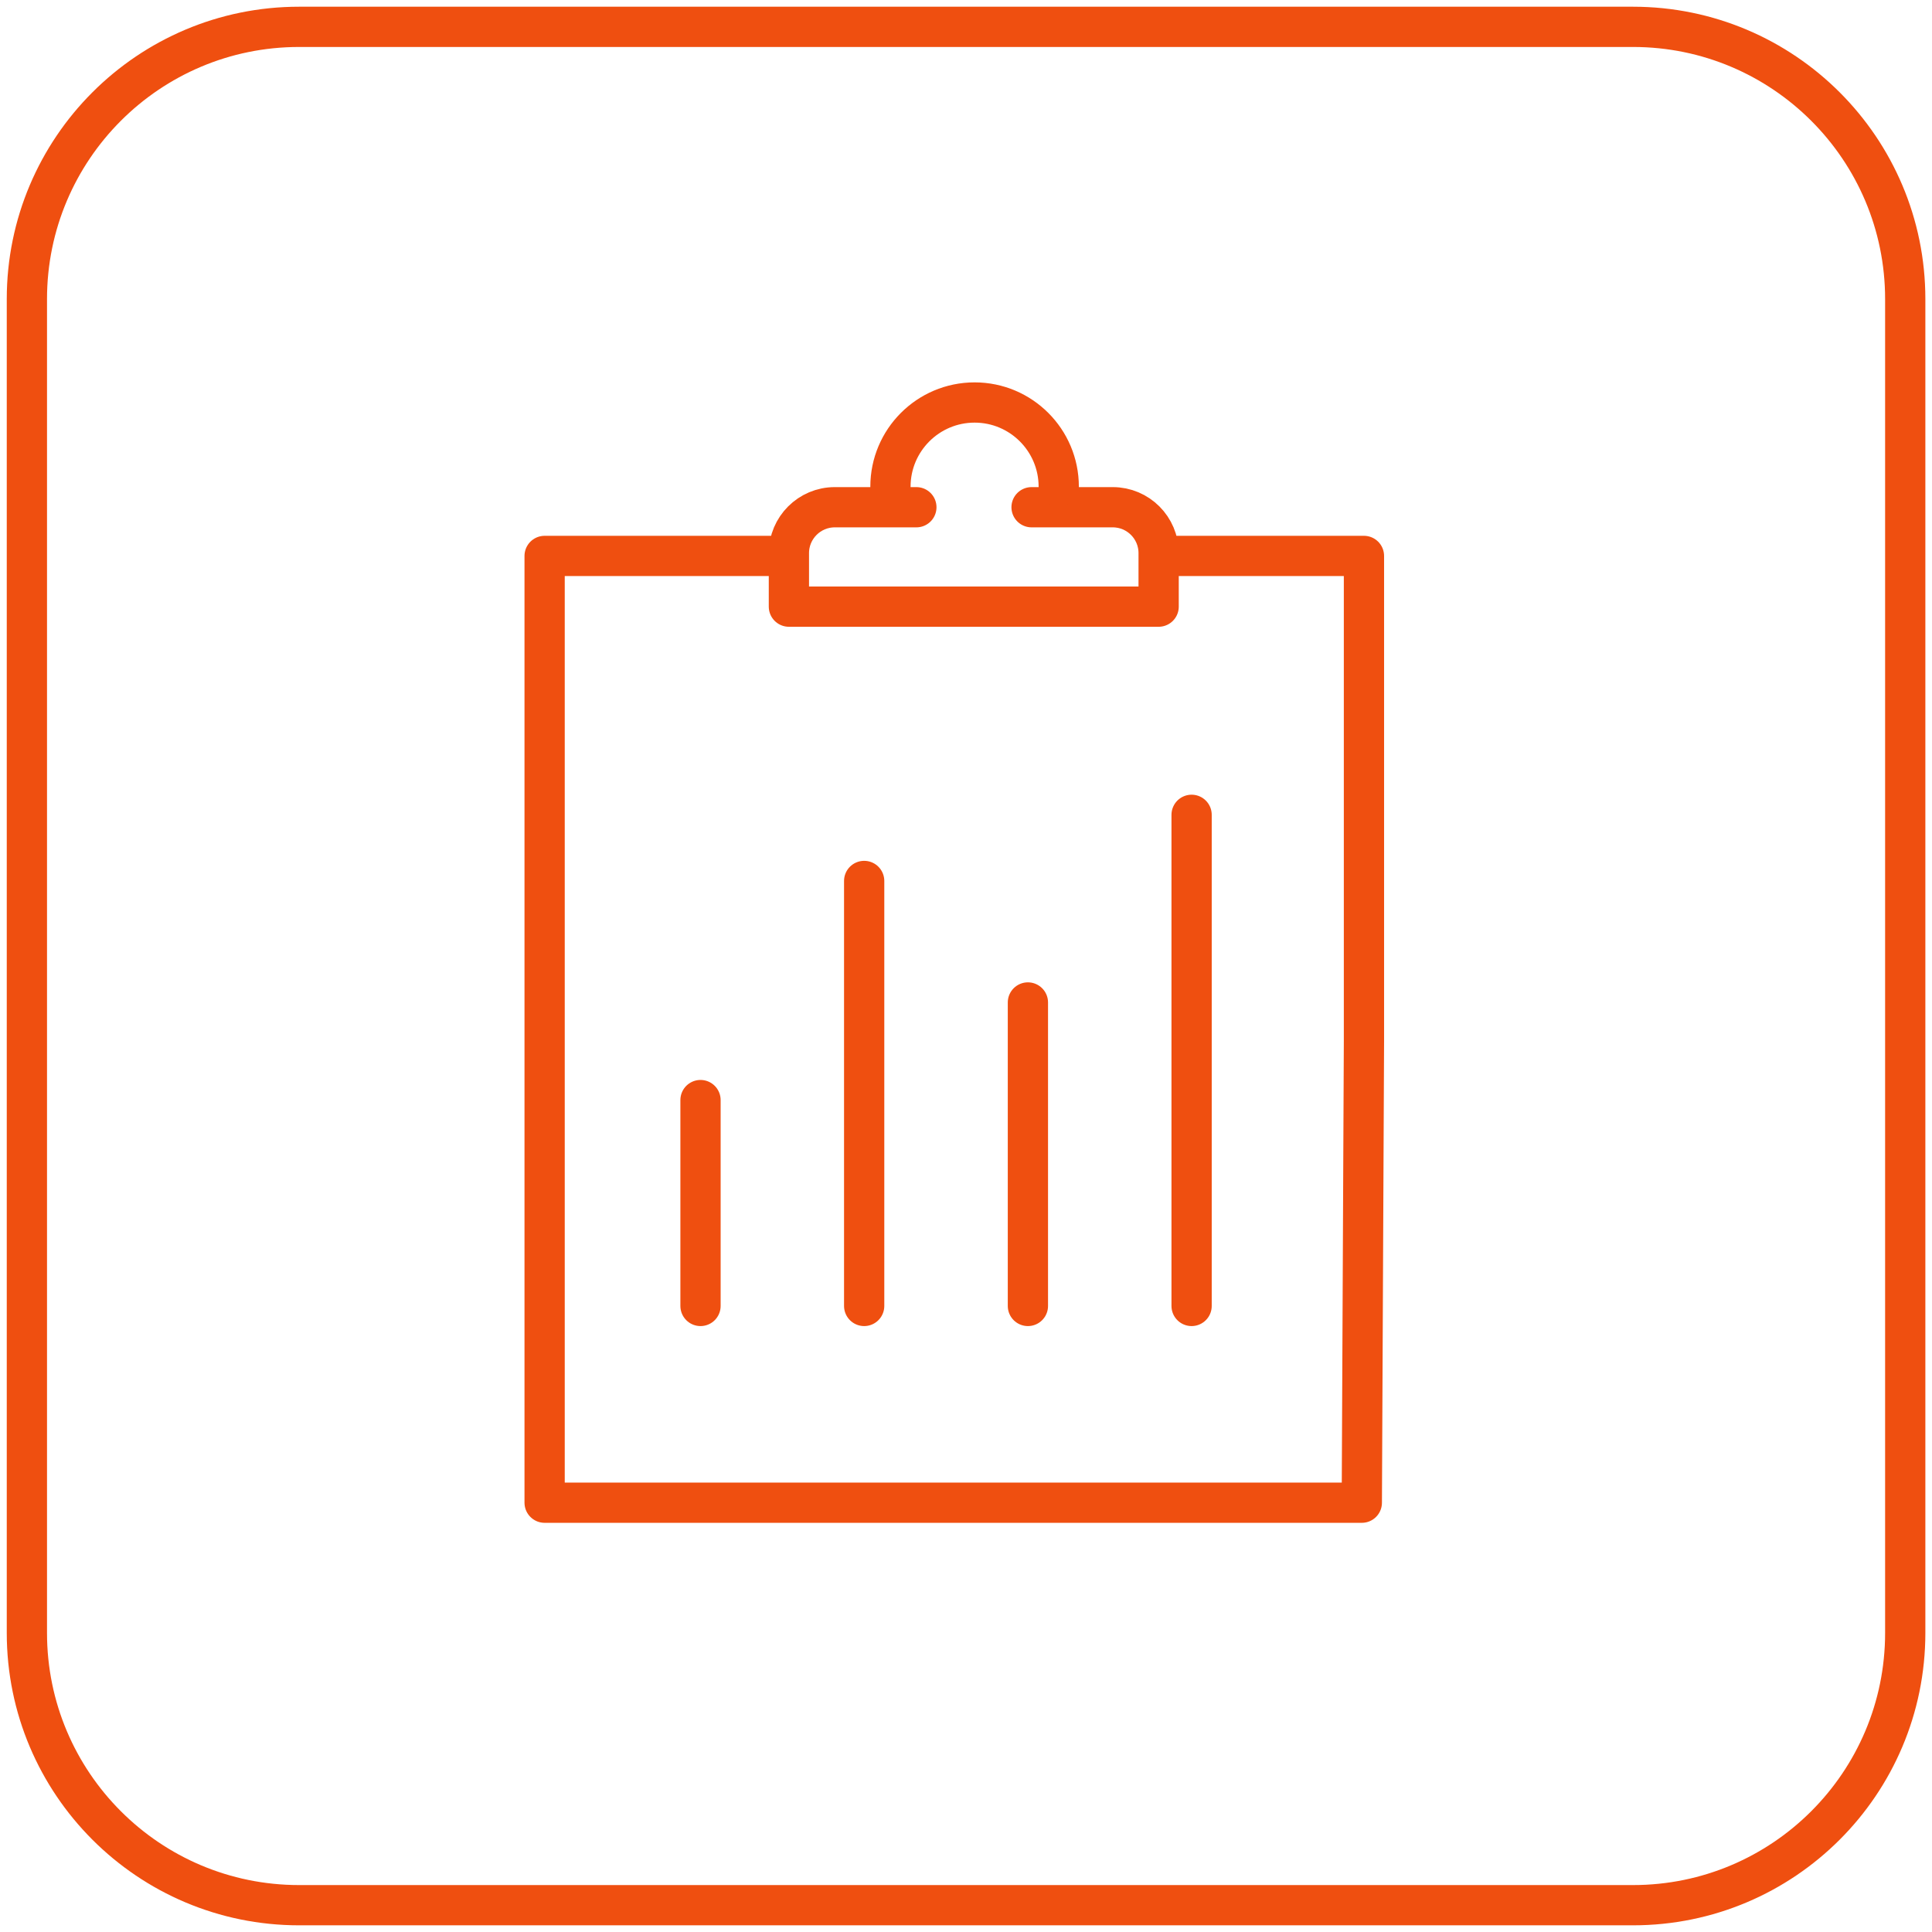 <?xml version="1.0" encoding="UTF-8"?> <svg xmlns="http://www.w3.org/2000/svg" width="48" height="48" viewBox="0 0 48 48" fill="none"><path fill-rule="evenodd" clip-rule="evenodd" d="M40.571 47.334H7.431C3.696 47.334 0.668 44.305 0.668 40.57V7.43C0.668 3.695 3.696 0.667 7.431 0.667H40.571C44.306 0.667 47.335 3.695 47.335 7.43V40.57C47.335 44.305 44.306 47.334 40.571 47.334Z" stroke="#EF4F10" stroke-linecap="round" stroke-linejoin="round"></path><path d="M19.567 13.812H13.531V37.334H21.193H33.834L33.887 25.87V13.812H28.877" stroke="#EF4F10" stroke-linecap="round" stroke-linejoin="round"></path><path d="M22.767 12.602H20.74C20.111 12.602 19.6 13.113 19.6 13.742V15.072H28.786V13.742C28.786 13.113 28.276 12.602 27.646 12.602H25.629" stroke="#EF4F10" stroke-linecap="round" stroke-linejoin="round"></path><path d="M22.123 12.091C22.123 10.937 23.059 10 24.214 10C25.368 10 26.304 10.937 26.304 12.091" stroke="#EF4F10" stroke-linecap="round" stroke-linejoin="round"></path><path d="M21.47 21.887V32.446" stroke="#EF4F10" stroke-linecap="round" stroke-linejoin="round"></path><path d="M17.404 27.331V32.446" stroke="#EF4F10" stroke-linecap="round" stroke-linejoin="round"></path><path d="M25.538 24.906V32.446" stroke="#EF4F10" stroke-linecap="round" stroke-linejoin="round"></path><path d="M29.605 20.244V32.446" stroke="#EF4F10" stroke-linecap="round" stroke-linejoin="round"></path></svg> 